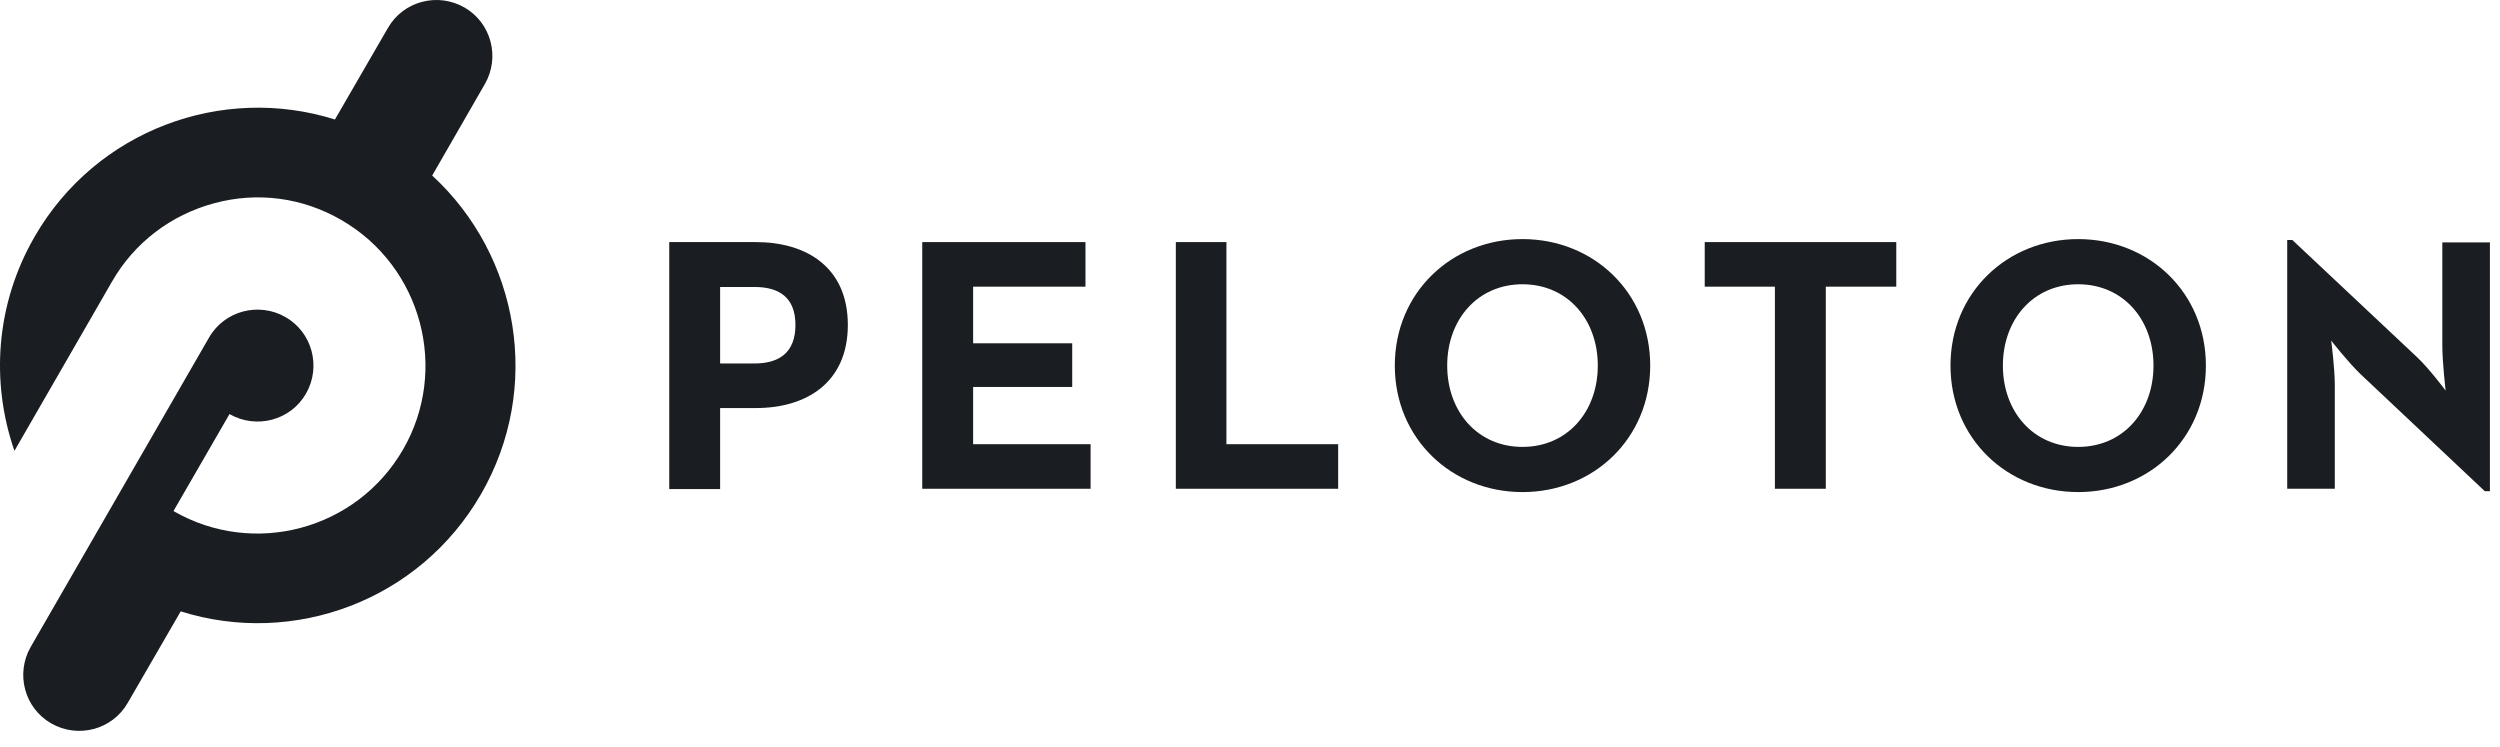 <svg width="154" height="46" viewBox="0 0 154 46" fill="none" xmlns="http://www.w3.org/2000/svg">
<path d="M26.623 10.813L29.87 5.173C30.817 3.522 30.26 1.407 28.609 0.46C26.957 -0.486 24.842 0.071 23.896 1.722L20.631 7.362C13.692 5.173 5.918 8.012 2.133 14.579C-0.279 18.754 -0.575 23.559 0.89 27.771L6.901 17.344C8.274 14.95 10.519 13.244 13.191 12.52C15.863 11.796 18.646 12.168 21.039 13.559C25.974 16.416 27.681 22.761 24.824 27.697C21.967 32.632 15.64 34.339 10.686 31.481L14.137 25.507C15.789 26.453 17.904 25.897 18.85 24.246C19.796 22.594 19.239 20.479 17.588 19.533C15.937 18.587 13.822 19.143 12.876 20.795L1.892 39.849C0.946 41.5 1.503 43.615 3.154 44.561C4.805 45.508 6.92 44.951 7.866 43.3L11.132 37.66C18.07 39.849 25.844 37.01 29.629 30.442C33.414 23.893 31.985 15.748 26.623 10.813Z" fill="#1A1E22"/>
<path d="M41.225 14.913H46.568C49.666 14.913 52.227 16.453 52.227 20.015C52.227 23.578 49.666 25.136 46.568 25.136H44.36V30.127H41.225V14.913ZM46.475 22.39C48.015 22.39 48.999 21.704 48.999 20.015C48.999 18.309 47.978 17.678 46.475 17.678H44.36V22.39H46.475Z" fill="#1A1E22"/>
<path d="M56.81 14.913H66.865V17.659H59.945V21.147H66.049V23.837H59.945V27.363H67.181V30.108H56.81V14.913Z" fill="#1A1E22"/>
<path d="M72.431 14.913H75.548V27.363H82.431V30.108H72.431V14.913V14.913Z" fill="#1A1E22"/>
<path d="M85.92 22.52C85.92 18.03 89.408 14.728 93.786 14.728C98.165 14.728 101.653 18.03 101.653 22.52C101.653 27.01 98.165 30.312 93.786 30.312C89.408 30.312 85.92 27.01 85.92 22.52ZM98.424 22.52C98.424 19.681 96.551 17.511 93.786 17.511C91.022 17.511 89.148 19.681 89.148 22.52C89.148 25.359 91.022 27.529 93.786 27.529C96.551 27.529 98.424 25.359 98.424 22.52Z" fill="#1A1E22"/>
<path d="M109.352 17.659H105.011V14.913H116.811V17.659H112.469V30.108H109.334V17.659H109.352Z" fill="#1A1E22"/>
<path d="M120.15 22.52C120.15 18.03 123.638 14.728 128.017 14.728C132.395 14.728 135.883 18.03 135.883 22.52C135.883 27.01 132.395 30.312 128.017 30.312C123.638 30.312 120.15 27.01 120.15 22.52ZM132.655 22.52C132.655 19.681 130.781 17.511 128.017 17.511C125.252 17.511 123.378 19.681 123.378 22.52C123.378 25.359 125.252 27.529 128.017 27.529C130.781 27.529 132.655 25.359 132.655 22.52Z" fill="#1A1E22"/>
<path d="M145.42 23.058C144.659 22.335 143.601 20.98 143.601 20.98C143.601 20.98 143.824 22.65 143.824 23.745V30.108H140.893V14.783H141.208L148.87 21.982C149.613 22.669 150.652 24.06 150.652 24.06C150.652 24.06 150.447 22.335 150.447 21.296V14.932H153.379V30.257H153.063L145.42 23.058Z" fill="#1A1E22"/>
</svg>
